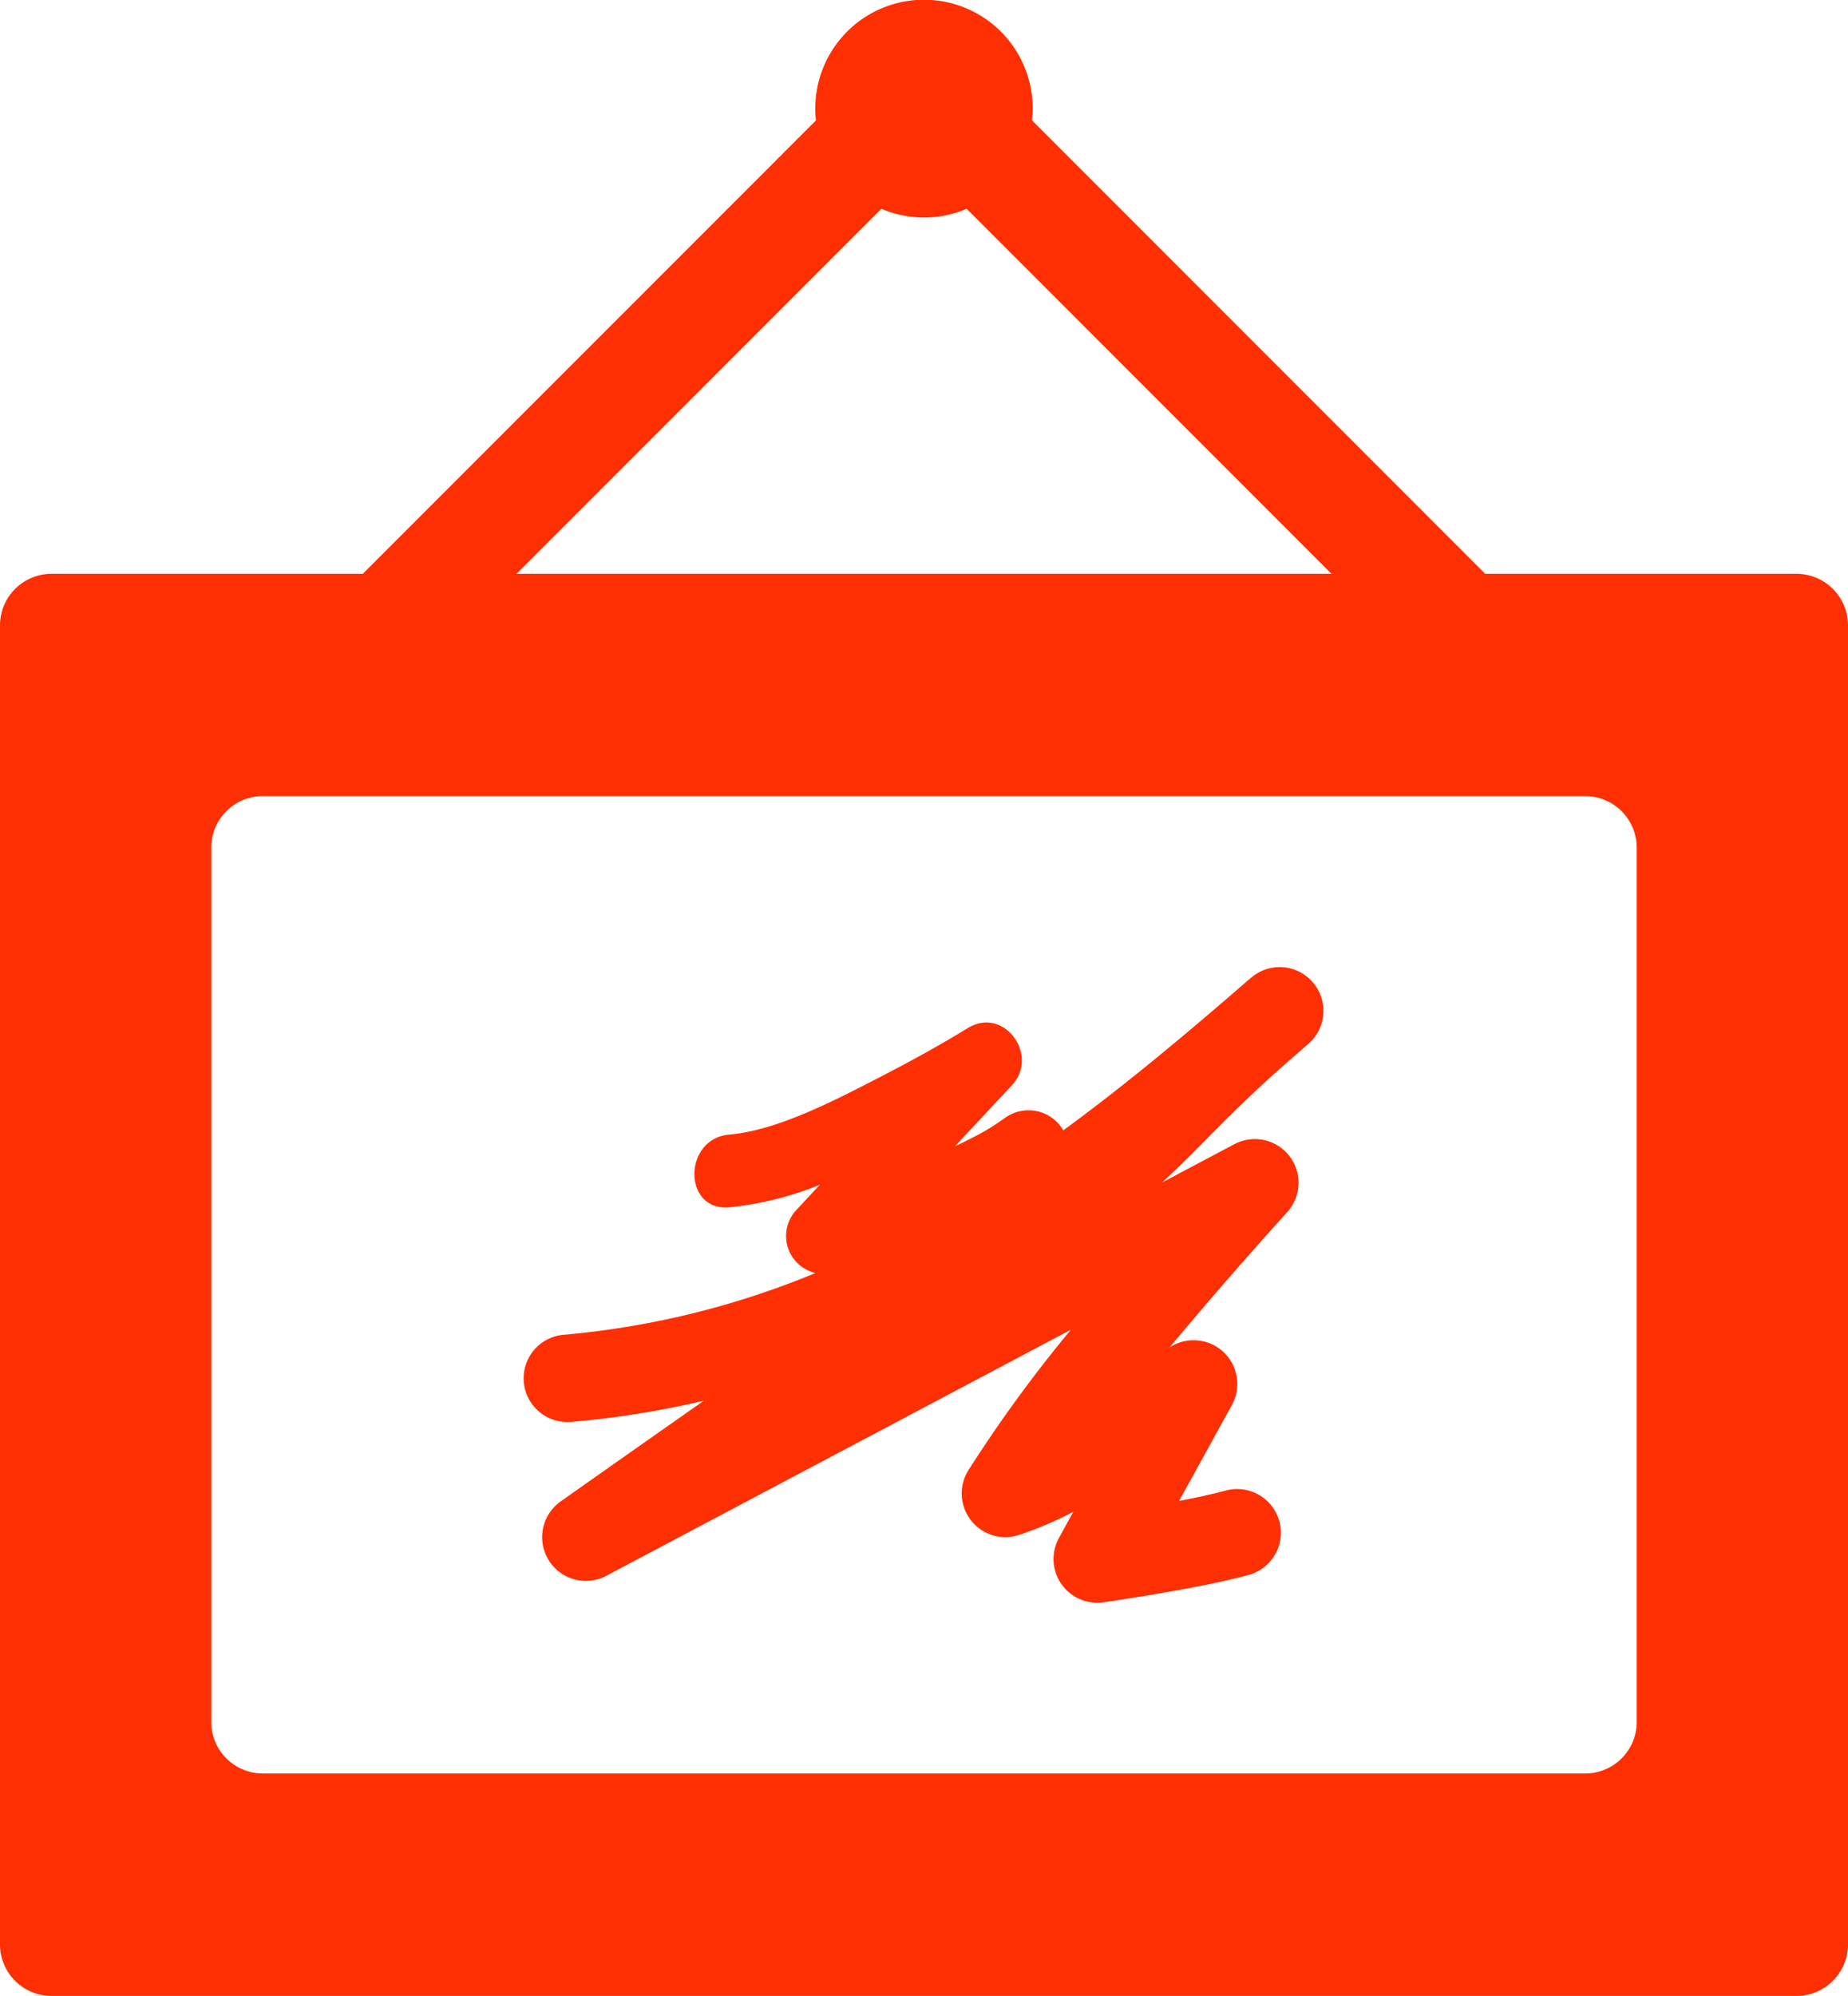 <svg xmlns="http://www.w3.org/2000/svg" width="97.303" height="105.042" viewBox="0 0 97.303 105.042"><defs><style>.a{fill:#ff2f04;}</style></defs><g transform="translate(-13.521)"><g transform="translate(13.521 0)"><path class="a" d="M108.111,30.2H91.722L67.862,6.338a5.724,5.724,0,1,0-11.379,0L32.623,30.2H16.234a2.713,2.713,0,0,0-2.713,2.713v69.418a2.713,2.713,0,0,0,2.713,2.713h91.877a2.713,2.713,0,0,0,2.713-2.713V32.911A2.713,2.713,0,0,0,108.111,30.2ZM59.927,10.989a5.73,5.73,0,0,0,4.492,0L83.627,30.2H40.718ZM99.7,90.624a2.713,2.713,0,0,1-2.713,2.713H27.357a2.713,2.713,0,0,1-2.713-2.713V44.617A2.713,2.713,0,0,1,27.357,41.9H96.988A2.713,2.713,0,0,1,99.7,44.617V90.624Z" transform="translate(-13.521 0)"/><path class="a" d="M148.319,178.4c-.289.246-.574.493-.857.742h0c-2.9,2.5-5.885,4.993-9.038,7.3a2.109,2.109,0,0,0-3.114-.622c-.037.025-.6.41-.794.525-.525.316-1.078.588-1.629.855-.054.026-.108.05-.162.075l3-3.215c1.455-1.561-.414-4.171-2.32-3.006-1.528.934-3.1,1.795-4.7,2.617-2.367,1.222-5.361,2.777-7.864,2.992-2.44.209-2.461,4.039,0,3.828a17.436,17.436,0,0,0,4.768-1.188l-1.272,1.365a2,2,0,0,0,1.041,3.279,44.805,44.805,0,0,1-13.205,3.247,2.3,2.3,0,0,0,.2,4.595c.067,0,.136,0,.2-.009a48.971,48.971,0,0,0,6.929-1.112c-4.235,2.967-7.466,5.247-7.537,5.3a2.3,2.3,0,0,0,2.4,3.914l24.463-12.951a72.622,72.622,0,0,0-5.42,7.431,2.3,2.3,0,0,0,2.66,3.381,19.188,19.188,0,0,0,2.887-1.229l-.757,1.376a2.3,2.3,0,0,0,2.016,3.411,2.276,2.276,0,0,0,.326-.023c.2-.029,5.005-.719,7.645-1.439a2.3,2.3,0,0,0-1.211-4.441c-.681.185-1.554.373-2.453.547L147.3,200.9a2.3,2.3,0,0,0-3.278-3.035c3.177-3.81,6.129-7.051,6.183-7.109a2.3,2.3,0,0,0-2.776-3.586l-3.81,2.017c.836-.758,1.549-1.48,2.325-2.265,1.139-1.153,2.429-2.459,4.537-4.3l.839-.726a2.3,2.3,0,0,0-3-3.492Z" transform="translate(-82.44 -126.95)"/></g></g></svg>
